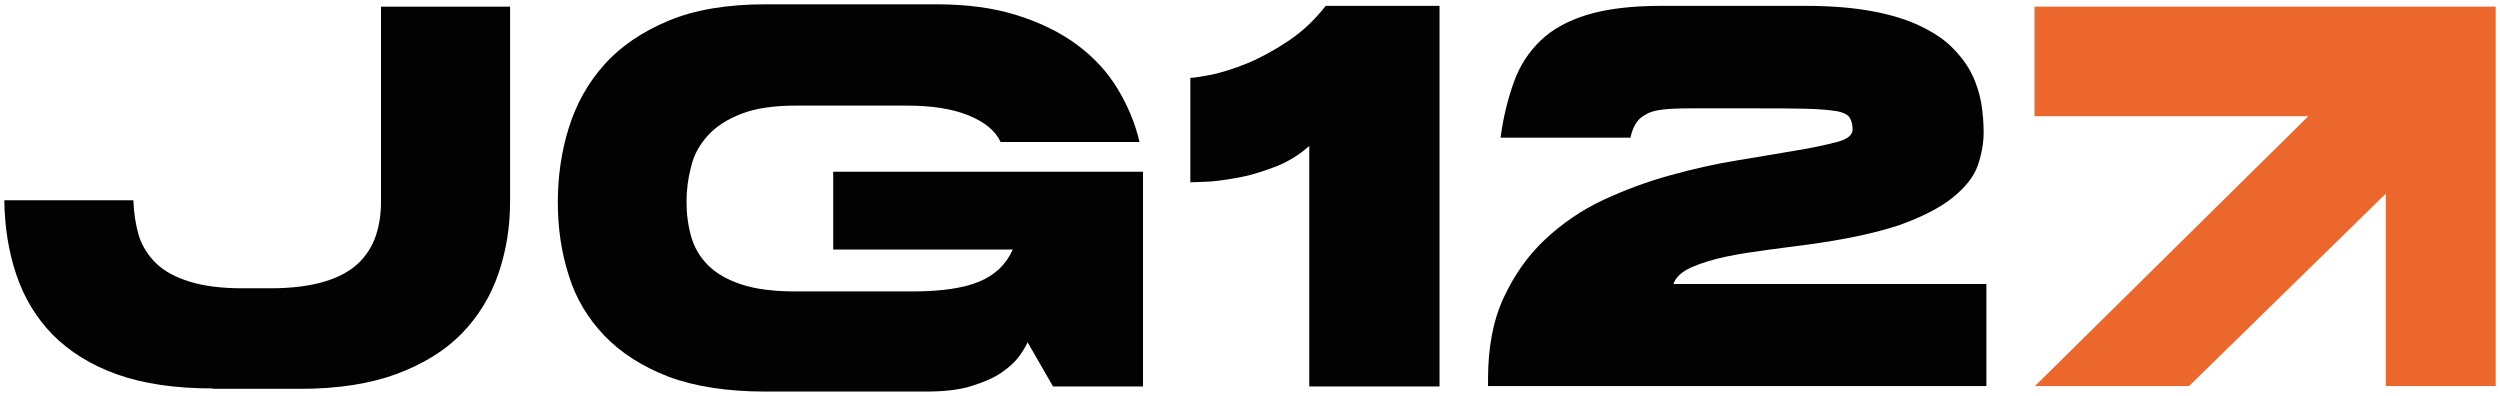 <?xml version="1.0" encoding="UTF-8"?> <!-- Generator: Adobe Illustrator 24.3.0, SVG Export Plug-In . SVG Version: 6.00 Build 0) --> <svg xmlns="http://www.w3.org/2000/svg" xmlns:xlink="http://www.w3.org/1999/xlink" version="1.1" id="Capa_1" x="0px" y="0px" viewBox="0 0 639.1 101.2" style="enable-background:new 0 0 639.1 101.2;" xml:space="preserve"> <style type="text/css"> .st0{fill:#EC672C;} .st1{fill:#020203;} </style> <g> <polygon class="st0" points="520.1,1.7 520.1,29.7 590.1,29.7 520.2,98.7 559.6,98.7 609.9,49.5 609.9,98.7 638,98.7 638,1.7 "></polygon> <path class="st1" d="M54.4,99.3c-9.6,0-17.8-1.2-24.5-3.6c-6.7-2.4-12.1-5.8-16.4-10.1c-4.2-4.3-7.3-9.4-9.3-15.3 c-2-5.9-3-12.2-3.1-19.1h33c0.1,3.3,0.6,6.3,1.4,9.1c0.9,2.7,2.4,5.1,4.5,7.1c2.1,2,4.9,3.5,8.5,4.6c3.5,1.1,8,1.7,13.5,1.7h7.1 c5.5,0,10.1-0.6,13.8-1.7c3.7-1.1,6.6-2.7,8.7-4.7c2.1-2,3.6-4.4,4.5-7.1c0.9-2.7,1.3-5.6,1.3-8.7V1.7h33v49.8c0,6.5-1,12.7-3,18.5 c-2,5.8-5.1,10.9-9.4,15.3c-4.3,4.4-9.9,7.8-16.6,10.3c-6.8,2.5-15,3.8-24.6,3.8H54.4z"></path> <path class="st1" d="M213.1,43.9h79.1v54.9h-23l-6.5-11.3c-0.4,0.9-1.1,2.1-2.1,3.5c-1,1.4-2.5,2.8-4.5,4.2c-2,1.4-4.6,2.5-7.8,3.5 c-3.2,1-7.1,1.4-11.8,1.4h-40.8c-9.8,0-18.1-1.3-24.8-3.8c-6.7-2.6-12.2-6.1-16.4-10.5c-4.2-4.4-7.3-9.5-9.1-15.4 c-1.9-5.9-2.8-12.1-2.8-18.7c0-6.6,0.9-12.9,2.8-19c1.9-6.1,4.9-11.5,9.1-16.2c4.2-4.7,9.7-8.4,16.4-11.2c6.7-2.8,15-4.2,24.8-4.2 h43.7c7.7,0,14.6,0.9,20.6,2.8c6,1.9,11.1,4.4,15.4,7.6c4.3,3.2,7.7,6.9,10.3,11.2s4.5,8.8,5.6,13.6h-35.5c-1.3-2.8-4-5.1-8.2-6.8 c-4.2-1.7-9.4-2.5-15.7-2.5h-28.5c-5.7,0-10.3,0.7-13.9,2.1c-3.6,1.4-6.4,3.2-8.5,5.5c-2.1,2.3-3.6,4.9-4.3,7.9 c-0.8,3-1.2,6-1.2,9.1c0,3.1,0.4,6.1,1.2,8.9c0.8,2.8,2.2,5.2,4.3,7.3c2.1,2.1,4.9,3.7,8.5,4.9c3.6,1.2,8.2,1.8,13.9,1.8h29.8 c7.3,0,13-0.8,17.1-2.5c4.1-1.7,6.9-4.4,8.6-8.2h-45.9V43.9z"></path> <g> <path class="st1" d="M334.7,37.3c-2.3,2.1-5,3.8-8.1,5.1c-3.1,1.2-6.1,2.2-9,2.8c-3,0.6-5.7,1-8.1,1.2c-2.5,0.1-4.2,0.2-5.2,0.2 V19.9c0.9,0,2.7-0.3,5.4-0.8c2.7-0.6,5.7-1.5,9.1-2.9c3.4-1.4,6.9-3.3,10.5-5.7c3.6-2.4,6.8-5.4,9.6-9H368v97.3h-33.3V37.3z"></path> <path class="st1" d="M461.6,62.6c-3,0.4-6.3,0.8-9.9,1.3c-3.6,0.5-7.1,1-10.4,1.7c-3.3,0.7-6.3,1.6-8.8,2.7 c-2.5,1.1-4.1,2.5-4.7,4.3h80v26.1H380.4v-1.8c0-8.1,1.3-15,4-20.8c2.7-5.8,6.2-10.8,10.6-14.9c4.4-4.1,9.3-7.5,14.9-10.1 c5.6-2.6,11.3-4.7,17.1-6.3c5.8-1.6,11.5-2.9,17.1-3.8c5.6-0.9,10.6-1.8,14.9-2.5c4.4-0.7,7.9-1.5,10.6-2.2c2.7-0.7,4-1.8,4-3.2 c0-1.3-0.3-2.3-0.8-3.1c-0.5-0.7-1.6-1.3-3.4-1.6c-1.8-0.3-4.3-0.5-7.7-0.6c-3.4-0.1-7.9-0.1-13.5-0.1H432c-2.8,0-5.1,0.1-6.9,0.3 c-1.8,0.2-3.3,0.6-4.4,1.3c-1.2,0.6-2,1.4-2.6,2.4c-0.6,1-1,2.2-1.3,3.5h-33.2c0.7-5.3,1.9-10,3.4-14.2s3.8-7.7,6.8-10.6 c3-2.9,7-5.1,11.9-6.6c4.9-1.5,11.2-2.3,18.8-2.3h37.2c6.6,0,12.3,0.5,17.1,1.4c4.8,0.9,8.9,2.2,12.2,3.8c3.3,1.6,6.1,3.4,8.2,5.6 c2.1,2.1,3.8,4.4,4.9,6.7c1.2,2.4,1.9,4.8,2.4,7.4c0.4,2.6,0.6,5,0.6,7.3c0,2.9-0.5,5.7-1.5,8.6c-1,2.9-3.2,5.6-6.4,8.2 c-3.2,2.6-7.9,5-13.8,7.1C479.3,59.6,471.4,61.3,461.6,62.6z"></path> </g> </g> </svg> 